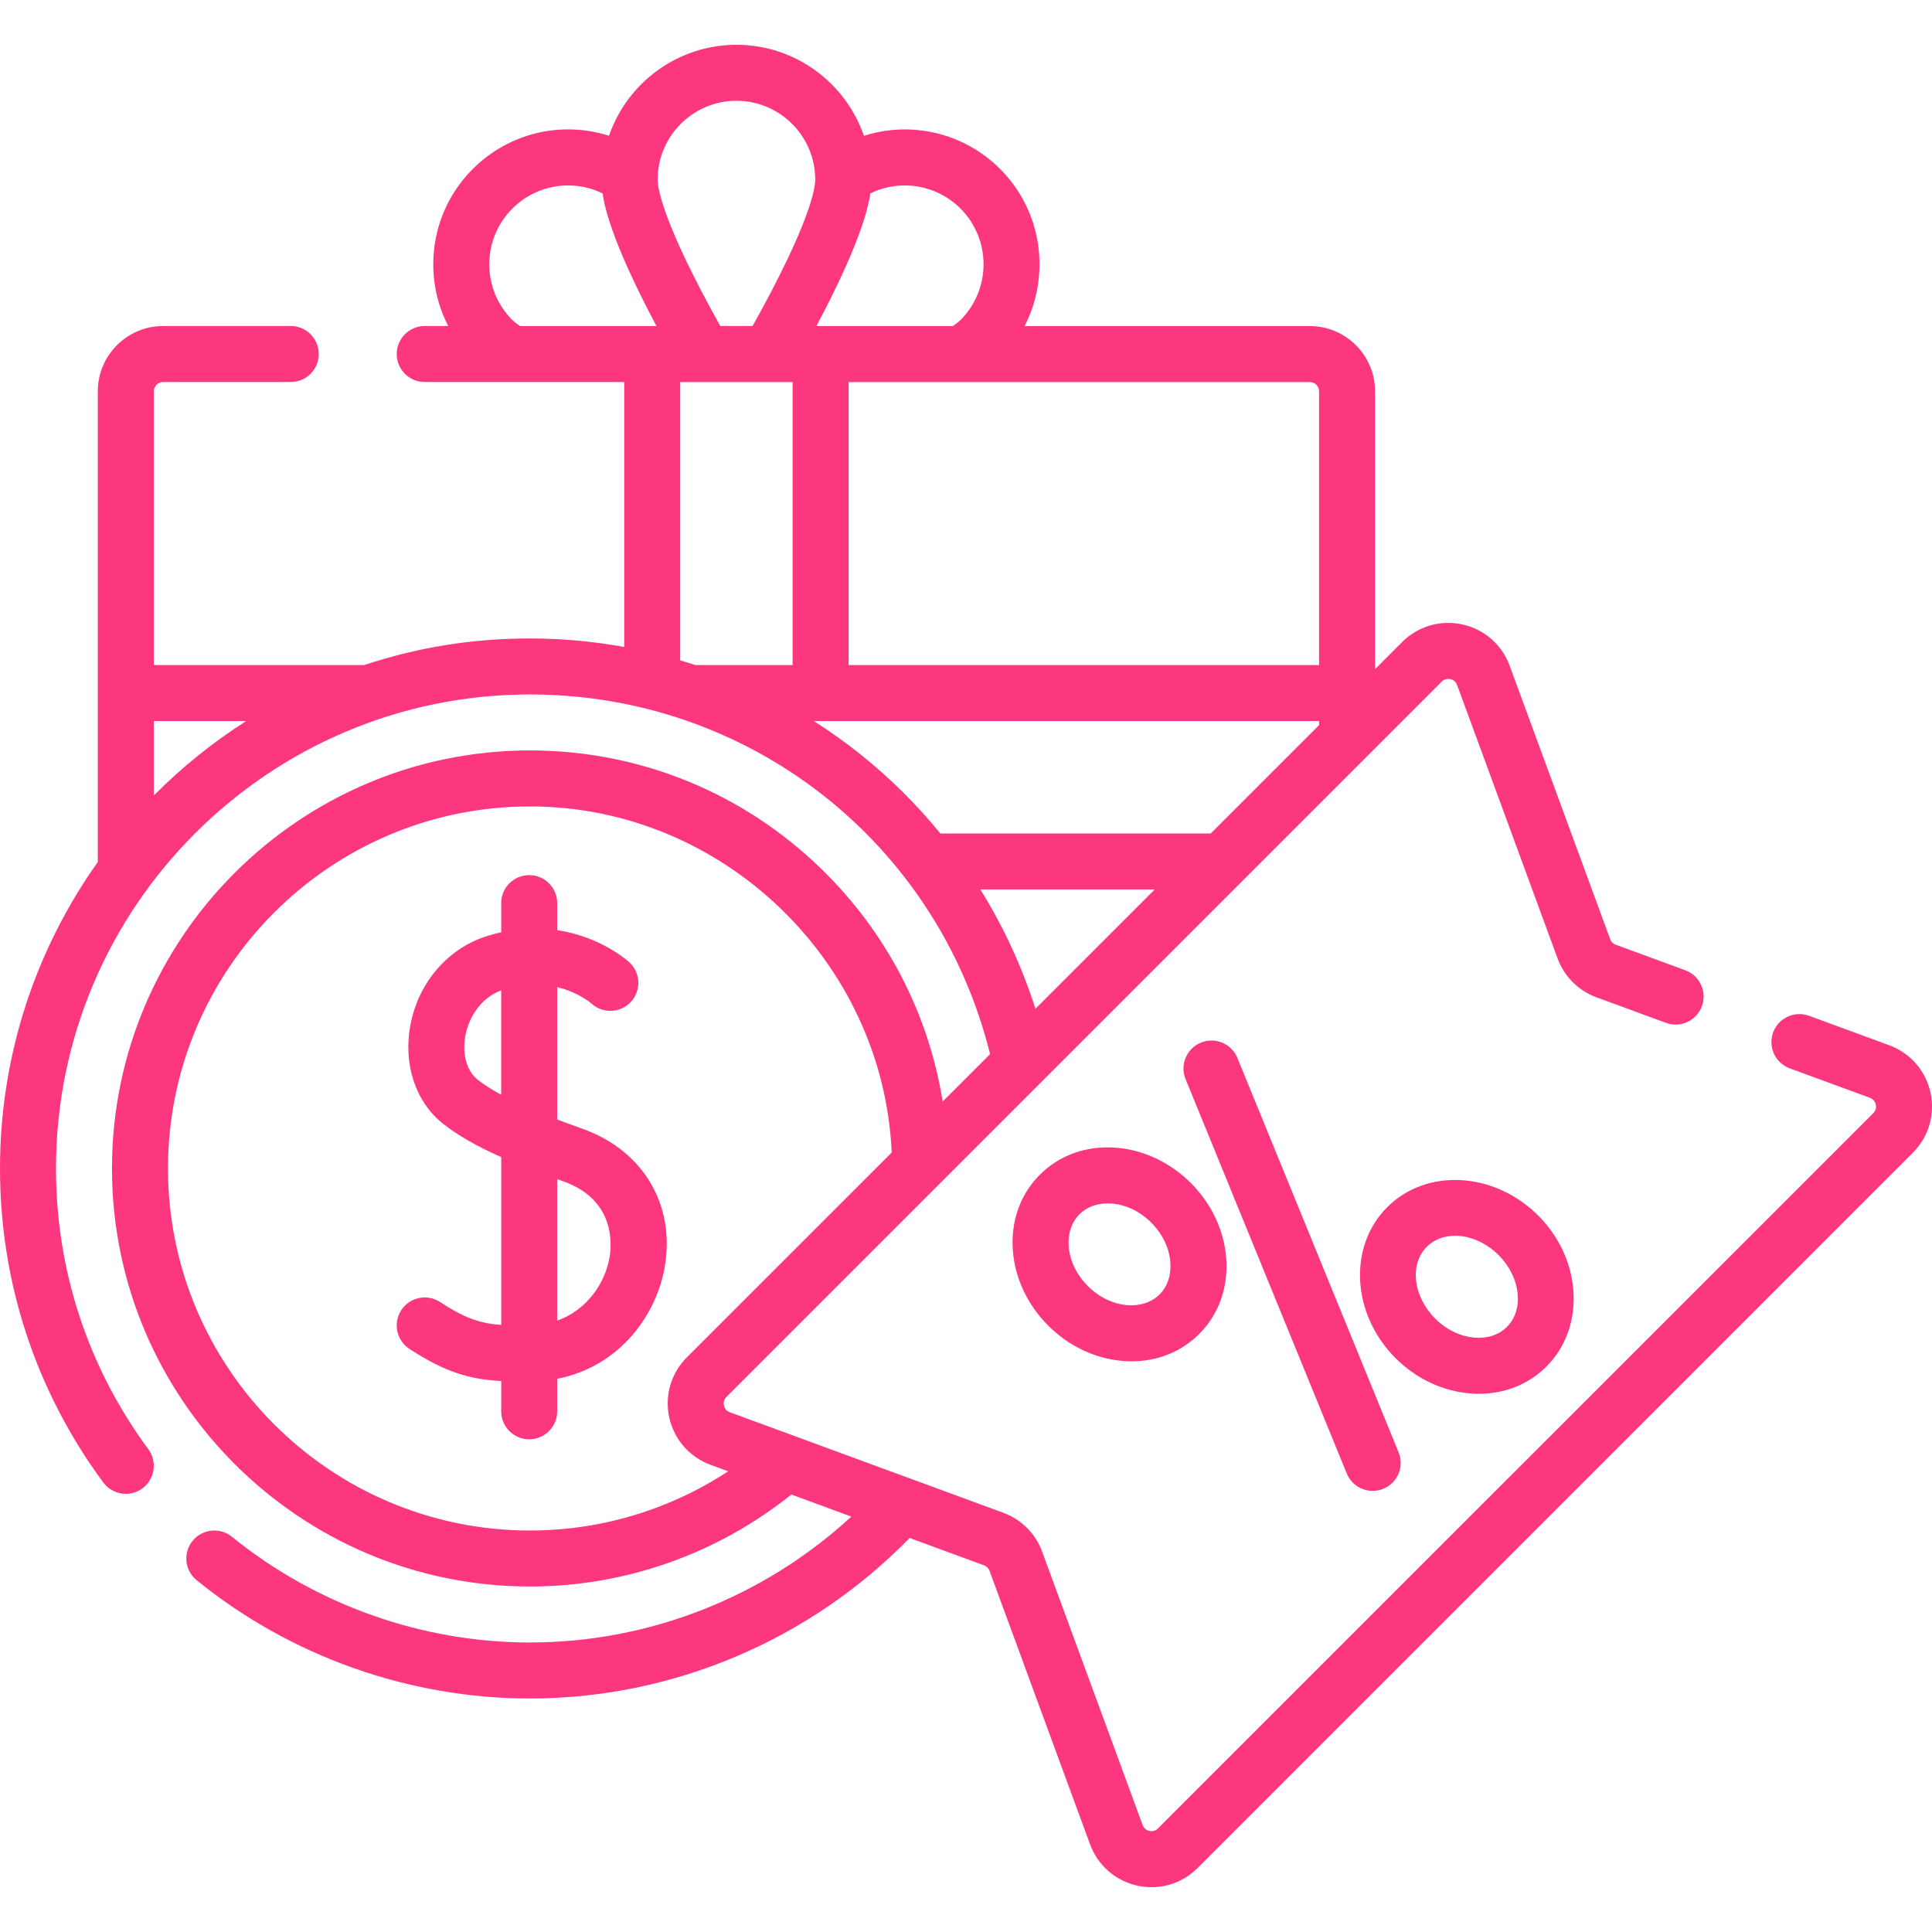 <svg width="52" height="52" viewBox="0 0 52 52" fill="none" xmlns="http://www.w3.org/2000/svg">
<g clip-path="url(#clip0_10313_2825)">
<path d="M15.662 30.375C15.444 30.298 15.22 30.216 14.997 30.132V26.569C15.557 26.703 15.892 26.987 15.921 27.012C16.227 27.29 16.701 27.269 16.981 26.965C17.263 26.659 17.244 26.182 16.938 25.9C16.895 25.86 16.175 25.212 14.997 25.035V24.307C14.997 23.891 14.659 23.554 14.243 23.554C13.827 23.554 13.49 23.891 13.49 24.307V25.093C13.378 25.117 13.264 25.146 13.148 25.181C12.07 25.506 11.265 26.428 11.046 27.588C10.847 28.646 11.186 29.666 11.931 30.251C12.326 30.56 12.817 30.844 13.49 31.143V35.661C12.908 35.618 12.505 35.476 11.844 35.044C11.495 34.816 11.028 34.914 10.801 35.262C10.573 35.61 10.671 36.077 11.019 36.305C11.982 36.935 12.64 37.123 13.49 37.171V37.986C13.49 38.402 13.827 38.739 14.243 38.739C14.659 38.739 14.997 38.402 14.997 37.986V37.111C16.687 36.779 17.675 35.385 17.894 34.083C18.175 32.409 17.299 30.954 15.662 30.375ZM12.861 29.065C12.56 28.829 12.432 28.37 12.527 27.867C12.612 27.417 12.91 26.875 13.489 26.656V29.467C13.253 29.338 13.039 29.204 12.861 29.065ZM16.407 33.834C16.291 34.523 15.811 35.254 14.996 35.546V31.737C15.051 31.757 15.104 31.776 15.16 31.796C16.552 32.288 16.467 33.48 16.407 33.834Z" fill="#FD3680"/>
<path d="M51.959 29.405C51.829 28.817 51.414 28.341 50.848 28.133L48.691 27.34C48.301 27.197 47.868 27.397 47.724 27.787C47.581 28.178 47.781 28.611 48.171 28.755L50.328 29.547C50.44 29.589 50.476 29.679 50.487 29.729C50.498 29.779 50.504 29.876 50.419 29.961L31.167 49.212C31.082 49.297 30.985 49.291 30.936 49.28C30.885 49.269 30.795 49.234 30.754 49.121L28.048 41.76C27.87 41.275 27.489 40.895 27.005 40.717L19.643 38.011C19.531 37.97 19.496 37.88 19.485 37.829C19.474 37.779 19.468 37.682 19.552 37.598L38.804 18.346C38.889 18.261 38.986 18.267 39.036 18.278C39.086 18.289 39.176 18.325 39.218 18.437L41.923 25.798C42.101 26.283 42.482 26.663 42.967 26.842L44.839 27.53C45.23 27.674 45.663 27.473 45.806 27.083C45.95 26.692 45.75 26.259 45.359 26.115L43.487 25.427C43.417 25.402 43.363 25.348 43.338 25.278L40.632 17.917C40.424 17.351 39.949 16.936 39.36 16.807C38.771 16.677 38.165 16.854 37.739 17.28L37.01 18.009V10.534C37.01 9.564 36.221 8.776 35.252 8.776H27.577C28.279 7.411 28.06 5.69 26.918 4.548C25.94 3.57 24.522 3.249 23.252 3.655C22.761 2.232 21.409 1.206 19.821 1.206C18.233 1.206 16.881 2.232 16.391 3.655C15.12 3.248 13.704 3.569 12.725 4.548C12.039 5.233 11.662 6.144 11.662 7.114C11.662 7.702 11.802 8.268 12.064 8.775H11.432C11.015 8.775 10.678 9.113 10.678 9.529C10.678 9.945 11.015 10.282 11.432 10.282H16.801V17.414C15.968 17.262 15.119 17.184 14.266 17.184C12.695 17.184 11.217 17.429 9.803 17.9L4.139 17.9V10.534C4.139 10.395 4.252 10.282 4.391 10.282H7.826C8.242 10.282 8.579 9.945 8.579 9.529C8.579 9.113 8.242 8.775 7.826 8.775H4.39C3.421 8.775 2.632 9.564 2.632 10.534V23.187C2.632 23.191 2.633 23.196 2.633 23.2C0.976 25.531 0 28.378 0 31.449C0 34.514 0.961 37.436 2.779 39.901C2.927 40.101 3.155 40.207 3.386 40.207C3.541 40.207 3.698 40.159 3.833 40.06C4.168 39.813 4.239 39.341 3.992 39.006C2.366 36.802 1.507 34.189 1.507 31.449C1.507 24.414 7.23 18.691 14.265 18.691C20.162 18.691 25.231 22.664 26.648 28.371L25.372 29.647C24.991 27.278 23.861 25.096 22.11 23.391C19.996 21.332 17.21 20.198 14.265 20.198C8.061 20.198 3.014 25.245 3.014 31.449C3.014 37.653 8.061 42.701 14.265 42.701C16.826 42.701 19.306 41.824 21.299 40.225L22.914 40.819C20.566 42.984 17.472 44.208 14.265 44.208C11.355 44.208 8.505 43.197 6.243 41.363C5.92 41.101 5.445 41.15 5.183 41.473C4.921 41.797 4.97 42.271 5.294 42.533C7.824 44.585 11.01 45.715 14.265 45.715C18.106 45.715 21.801 44.146 24.482 41.395L26.485 42.131C26.554 42.157 26.608 42.211 26.634 42.28L29.339 49.641C29.547 50.207 30.023 50.622 30.611 50.752C30.738 50.78 30.866 50.794 30.993 50.794C31.453 50.794 31.898 50.612 32.233 50.278L51.484 31.026C51.911 30.6 52.088 29.994 51.959 29.405ZM4.139 21.412V19.407H6.626C5.723 19.982 4.889 20.655 4.139 21.412ZM35.503 10.534V17.9H22.841V10.283H35.252C35.39 10.283 35.503 10.395 35.503 10.534ZM25.852 5.614C26.679 6.441 26.679 7.787 25.852 8.614C25.819 8.647 25.755 8.702 25.644 8.776H21.973C23.067 6.718 23.35 5.712 23.424 5.206C24.231 4.811 25.206 4.967 25.852 5.614ZM19.821 2.713C20.991 2.713 21.942 3.665 21.942 4.835C21.942 5.052 21.819 5.976 20.256 8.775H19.386C17.824 5.976 17.7 5.053 17.7 4.835C17.7 3.665 18.651 2.713 19.821 2.713ZM13.79 8.614C13.389 8.213 13.169 7.68 13.169 7.114C13.169 6.547 13.389 6.014 13.79 5.614C14.438 4.966 15.411 4.811 16.219 5.206C16.292 5.712 16.575 6.718 17.669 8.776H13.998C13.887 8.702 13.823 8.647 13.79 8.614ZM18.308 10.283H21.334V17.9H18.725C18.722 17.9 18.719 17.9 18.715 17.9C18.58 17.856 18.444 17.814 18.308 17.774V10.283ZM23.181 20.321C22.771 19.992 22.344 19.687 21.903 19.407H35.503V19.516L32.586 22.433H25.31C24.679 21.66 23.966 20.95 23.181 20.321ZM26.386 23.94H31.079L27.868 27.151C27.51 26.024 27.01 24.944 26.386 23.94ZM14.265 41.194C8.892 41.194 4.521 36.822 4.521 31.45C4.521 26.076 8.892 21.705 14.265 21.705C19.438 21.705 23.773 25.87 24 31.02L18.487 36.532C18.061 36.959 17.884 37.565 18.013 38.153C18.143 38.742 18.558 39.218 19.124 39.426L19.599 39.6C18.021 40.635 16.169 41.194 14.265 41.194Z" fill="#FD3680"/>
<path d="M36.946 40.127C37.041 40.127 37.138 40.109 37.231 40.071C37.616 39.914 37.801 39.474 37.643 39.089L33.305 28.475C33.147 28.09 32.708 27.905 32.322 28.062C31.937 28.22 31.752 28.66 31.91 29.045L36.248 39.659C36.368 39.951 36.649 40.127 36.946 40.127Z" fill="#FD3680"/>
<path d="M27.988 31.617C27.46 32.145 27.202 32.87 27.261 33.658C27.317 34.404 27.655 35.122 28.213 35.68C28.771 36.237 29.489 36.575 30.235 36.631C30.308 36.637 30.382 36.64 30.455 36.64C31.157 36.64 31.797 36.383 32.276 35.904C32.804 35.376 33.062 34.651 33.003 33.863C32.947 33.117 32.609 32.399 32.051 31.841C31.493 31.284 30.776 30.946 30.029 30.89C29.241 30.83 28.516 31.089 27.988 31.617ZM30.986 32.907C31.288 33.21 31.471 33.589 31.5 33.976C31.526 34.32 31.423 34.626 31.21 34.839C30.997 35.051 30.691 35.154 30.347 35.129C29.961 35.1 29.581 34.917 29.279 34.614C28.976 34.311 28.793 33.932 28.764 33.546C28.738 33.202 28.841 32.895 29.054 32.682C29.245 32.491 29.512 32.389 29.814 32.389C29.848 32.389 29.882 32.39 29.917 32.393C30.303 32.422 30.683 32.604 30.986 32.907C30.985 32.907 30.985 32.907 30.986 32.907Z" fill="#FD3680"/>
<path d="M39.803 37.514C40.506 37.514 41.146 37.257 41.624 36.779C42.682 35.72 42.582 33.898 41.4 32.716C40.218 31.534 38.395 31.433 37.337 32.491C36.279 33.549 36.379 35.372 37.561 36.554C38.119 37.112 38.837 37.45 39.583 37.505C39.657 37.511 39.73 37.514 39.803 37.514ZM38.402 33.557C38.602 33.357 38.873 33.26 39.164 33.26C39.559 33.26 39.992 33.439 40.334 33.781C40.929 34.376 41.029 35.242 40.559 35.713C40.346 35.926 40.039 36.029 39.696 36.003C39.309 35.974 38.93 35.791 38.627 35.489C38.032 34.894 37.932 34.027 38.402 33.557Z" fill="#FD3680"/>
</g>
<defs>
<clipPath id="clip0_10313_2825">
<rect width="52" height="52" fill="white"/>
</clipPath>
</defs>
</svg>
